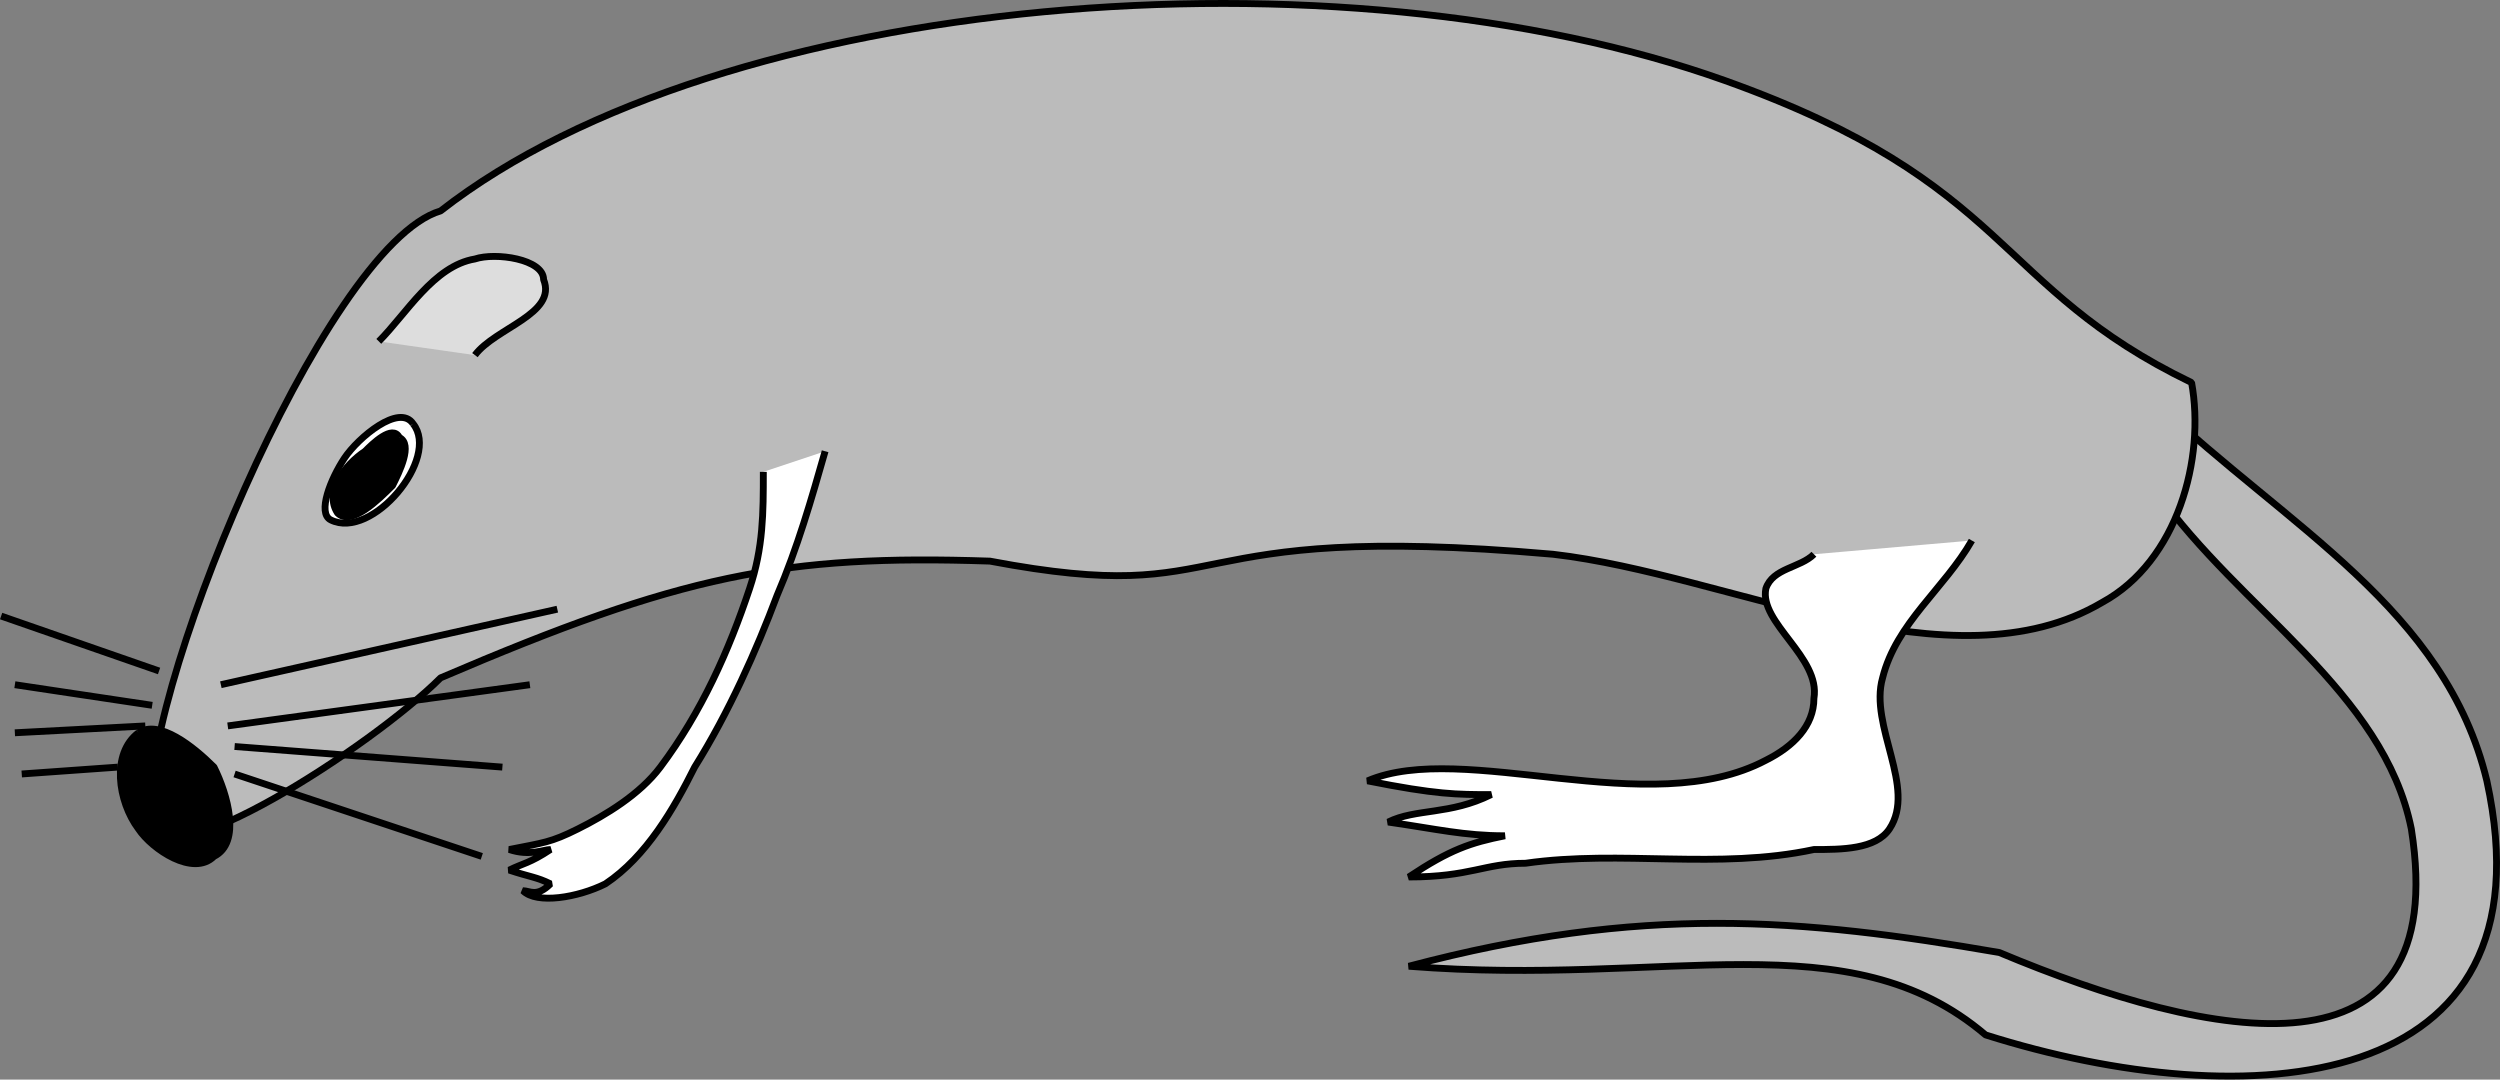 <svg xmlns="http://www.w3.org/2000/svg" width="364.078" height="157.224" version="1.2"><rect width="100%" height="100%" fill="#808080" stroke="none"/><g fill="none" fill-rule="evenodd" stroke="#000" stroke-linejoin="bevel" font-family="'Sans Serif'" font-size="12.5" font-weight="400"><path fill="#bbb" d="M314.164 71.716c12 17 33 29 37 49 6 38-29 31-60 18-29-5-52-7-86 2 38 3 64-7 84 10 38 12 83 9 73-37-6-25-29-37-48-55" vector-effect="non-scaling-stroke"/><path fill="#bbb" d="M22.164 119.716c-3-16 25-84 42-89 41-32 131-39 187-19 42 15 39 30 68 44 2 11-2 26-13 32-22 13-54-4-80-7-57-5-45 8-82 1-30-1-45 2-80 17-10 10-41 30-42 21" vector-effect="non-scaling-stroke"/><path fill="#000" d="M20.164 106.716c3-2 8 2 11 5 2 4 4 11 0 13-3 3-9-1-11-4-3-4-4-11 0-14" vector-effect="non-scaling-stroke"/><path fill="#fff" d="m34.164 112.716 36 12m-36-16 39 3m-40-6 44-6m-45 0 49-11m-58 9-23-8m22 13-20-3m19 6-19 1m15 5-14 1m284-34c-4 7-11 12-13 20-2 7 5 16 1 22-2 3-7 3-11 3-14 3-28 0-42 2-6 0-8 2-17 2 6-4 9-5 14-6-6 0-10-1-17-2 4-2 9-1 15-4-5 0-8 0-18-2 14-6 41 6 58-3 4-2 7-5 7-9 1-6-8-11-7-16 1-3 5-3 7-5m-144-15c-2 7-4 14-7 21-3 8-7 17-12 25-3 6-7 13-13 17-4 2-10 3-12 1 1 0 2 1 4-1-2-1-3-1-6-2 2-1 3-1 6-3-1 0-3 1-6 0 5-1 6-1 10-3s9-5 12-9c6-8 10-17 13-26 2-6 2-11 2-17" vector-effect="non-scaling-stroke"/><path fill="#ddd" d="M55.164 49.716c4-4 8-11 14-12 3-1 10 0 10 3 2 5-7 7-10 11" vector-effect="non-scaling-stroke"/><path fill="#fff" d="M60.164 61.716c-2-3-8 2-10 5s-4 8-2 9c6 3 16-9 12-14" vector-effect="non-scaling-stroke"/><path fill="#000" d="M58.164 63.716c-1-2-4 1-5 2-3 2-6 6-4 9 2 2 6-2 8-4 1-2 3-6 1-7" vector-effect="non-scaling-stroke"/></g></svg>
